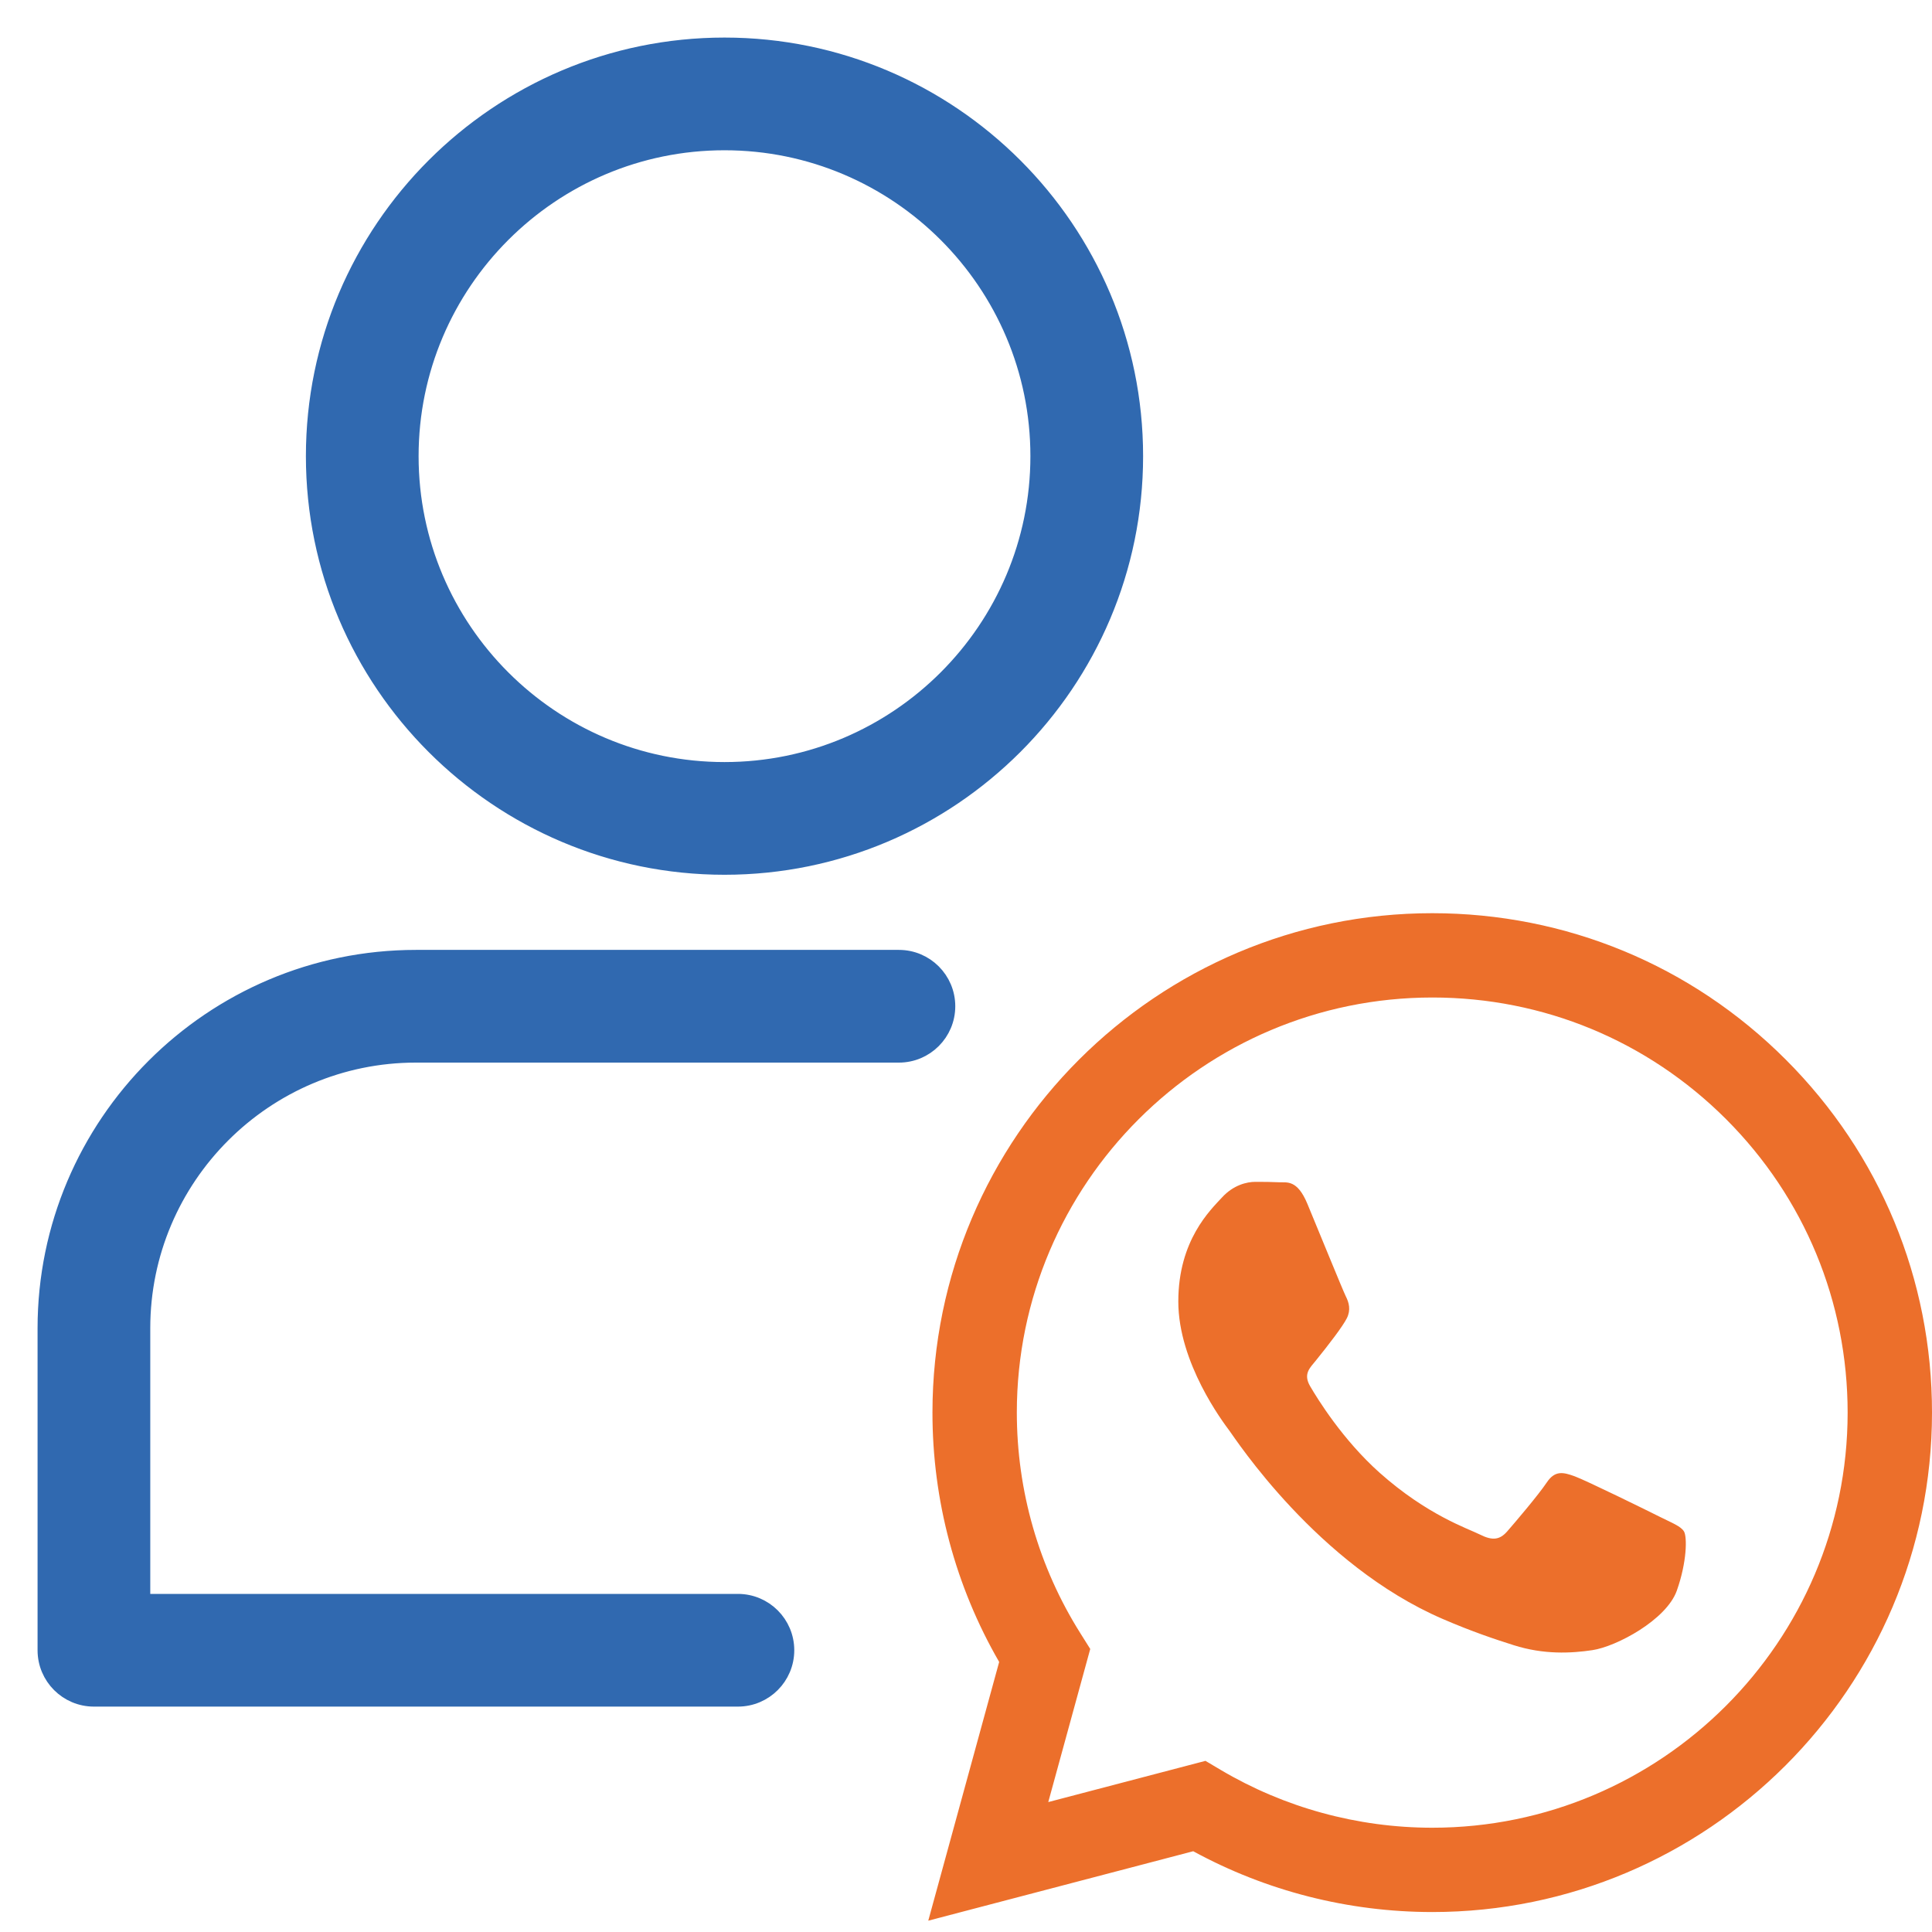 <svg width="36" height="36" viewBox="0 0 36 36" fill="none" xmlns="http://www.w3.org/2000/svg">
<g clip-path="url(#clip0_2799_16011)">
<g clip-path="url(#clip1_2799_16011)">
<path d="M5.85 8.5C5.85 12.718 9.282 16.15 13.5 16.15C17.718 16.15 21.15 12.718 21.15 8.5C21.15 4.282 17.718 0.85 13.5 0.85C9.282 0.85 5.85 4.282 5.85 8.5ZM7.65 8.5C7.65 5.274 10.274 2.65 13.5 2.65C16.726 2.65 19.35 5.274 19.35 8.5C19.35 11.726 16.726 14.35 13.5 14.35C10.274 14.35 7.65 11.726 7.65 8.5Z" fill="#3069B0" stroke="#3069B0" stroke-width="0.3"/>
<path d="M1.75 31.65H13.75C14.247 31.65 14.65 31.247 14.65 30.75C14.65 30.253 14.247 29.85 13.75 29.85H2.65V24.75C2.65 21.938 4.938 19.65 7.75 19.65H16.75C17.247 19.65 17.65 19.247 17.65 18.75C17.65 18.253 17.247 17.85 16.75 17.85H7.75C3.946 17.85 0.85 20.946 0.85 24.75V30.75C0.85 31.247 1.253 31.65 1.75 31.65Z" fill="#3069B0" stroke="#3069B0" stroke-width="0.3"/>
<path fill-rule="evenodd" clip-rule="evenodd" d="M33.275 19.744C31.517 17.985 29.179 17.017 26.688 17.016C21.555 17.016 17.377 21.189 17.375 26.318C17.374 27.957 17.803 29.558 18.618 30.968L17.297 35.789L22.234 34.495C23.594 35.237 25.125 35.627 26.684 35.628H26.688C31.82 35.628 35.998 31.454 36 26.325C36.001 23.839 35.033 21.502 33.275 19.744ZM26.688 34.057H26.684C25.296 34.056 23.933 33.683 22.745 32.979L22.462 32.811L19.533 33.579L20.315 30.726L20.131 30.433C19.356 29.202 18.947 27.779 18.947 26.318C18.949 22.055 22.421 18.587 26.691 18.587C28.758 18.587 30.701 19.393 32.163 20.854C33.624 22.316 34.428 24.259 34.428 26.325C34.426 30.588 30.954 34.057 26.688 34.057ZM30.933 28.266C30.701 28.149 29.556 27.587 29.343 27.509C29.13 27.432 28.975 27.393 28.82 27.626C28.665 27.858 28.219 28.382 28.083 28.537C27.947 28.692 27.811 28.712 27.579 28.595C27.346 28.479 26.596 28.233 25.707 27.442C25.016 26.825 24.549 26.064 24.413 25.831C24.277 25.599 24.412 25.485 24.515 25.357C24.767 25.045 25.019 24.717 25.097 24.562C25.174 24.407 25.136 24.271 25.077 24.155C25.019 24.038 24.554 22.894 24.36 22.429C24.171 21.976 23.979 22.037 23.837 22.03C23.701 22.023 23.546 22.022 23.39 22.022C23.235 22.022 22.983 22.08 22.77 22.313C22.557 22.545 21.956 23.108 21.956 24.252C21.956 25.396 22.79 26.501 22.906 26.656C23.022 26.811 24.547 29.159 26.881 30.166C27.436 30.406 27.869 30.549 28.207 30.656C28.765 30.833 29.272 30.808 29.673 30.748C30.12 30.681 31.049 30.185 31.244 29.642C31.437 29.099 31.437 28.634 31.379 28.537C31.321 28.44 31.166 28.382 30.933 28.266Z" fill="#EC6F2B"/>
</g>
</g>
<defs>
<clipPath id="clip0_2799_16011">
<rect width="36" height="36" fill="white"/>
</clipPath>
<clipPath id="clip1_2799_16011">
<rect width="36" height="36" fill="white"/>
</clipPath>
</defs>
</svg>
